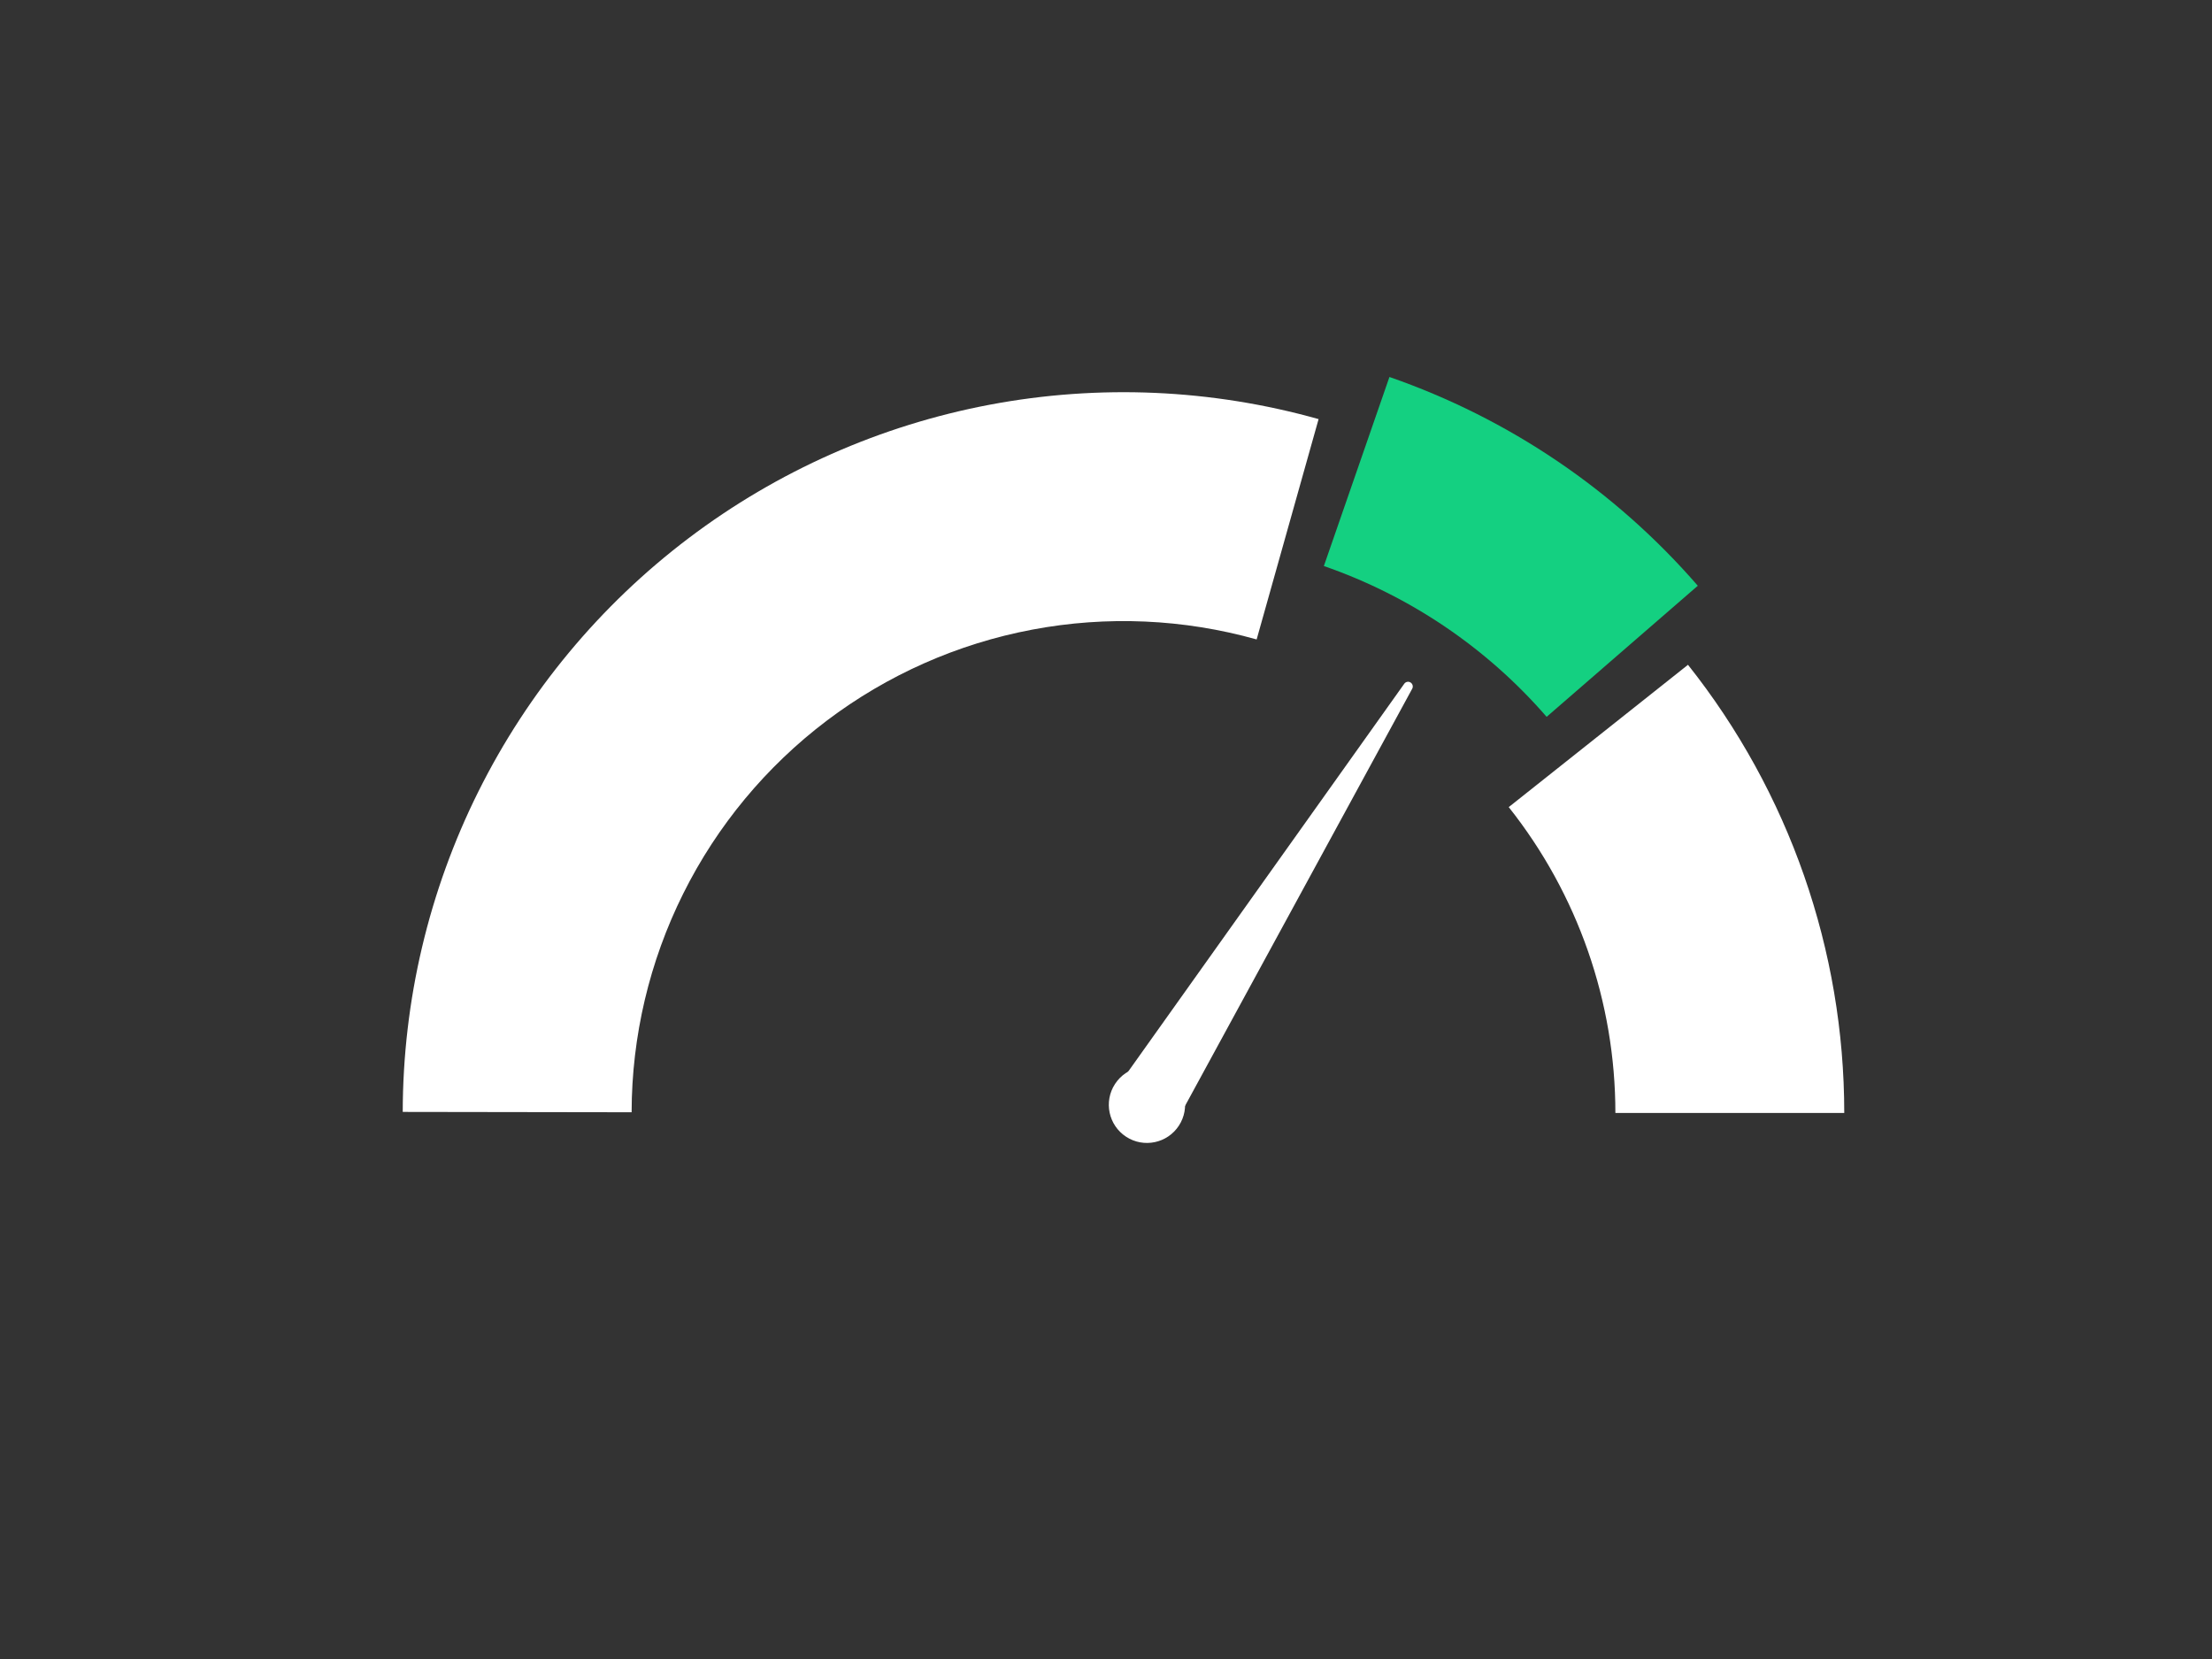 <?xml version="1.0" encoding="UTF-8"?> <svg xmlns="http://www.w3.org/2000/svg" width="164" height="123" viewBox="0 0 164 123" fill="none"><rect x="0" y="0" width="164" height="123" fill="#333333" stroke="none"/><g clip-path="url(#clip0_4486_4172)"><path d="M136.735 82.516C136.735 70.45 132.652 58.739 125.149 49.289L111.859 59.84C116.979 66.29 119.766 74.282 119.766 82.516H136.735Z" fill="white"></path><path d="M125.876 43.428C119.743 36.355 111.859 31.018 103.014 27.95L98.153 41.966C104.543 44.181 110.238 48.037 114.669 53.147L125.876 43.428Z" fill="#14D081"></path><path d="M97.762 31.073C89.824 28.841 81.478 28.476 73.375 30.007C65.273 31.538 57.635 34.924 51.059 39.898C44.482 44.873 39.147 51.302 35.469 58.682C31.791 66.062 29.871 74.193 29.859 82.439L46.829 82.464C46.837 76.836 48.147 71.287 50.657 66.251C53.167 61.214 56.808 56.827 61.296 53.432C65.784 50.037 70.996 47.726 76.526 46.682C82.055 45.637 87.752 45.886 93.169 47.409L97.762 31.073Z" fill="white"></path><path d="M104.547 50.582C104.727 50.669 104.798 50.888 104.703 51.063L86.698 84.124L82.343 81.276L104.113 50.694C104.211 50.556 104.395 50.509 104.547 50.582V50.582Z" fill="white"></path><path d="M87.403 83.459C86.548 84.766 84.796 85.133 83.489 84.278C82.182 83.423 81.816 81.671 82.67 80.364C83.525 79.057 85.277 78.691 86.584 79.545C87.891 80.4 88.258 82.152 87.403 83.459Z" fill="white"></path></g><defs><clipPath id="clip0_4486_4172"><rect width="110.803" height="63.847" fill="white" transform="translate(29 25)"></rect></clipPath></defs></svg> 